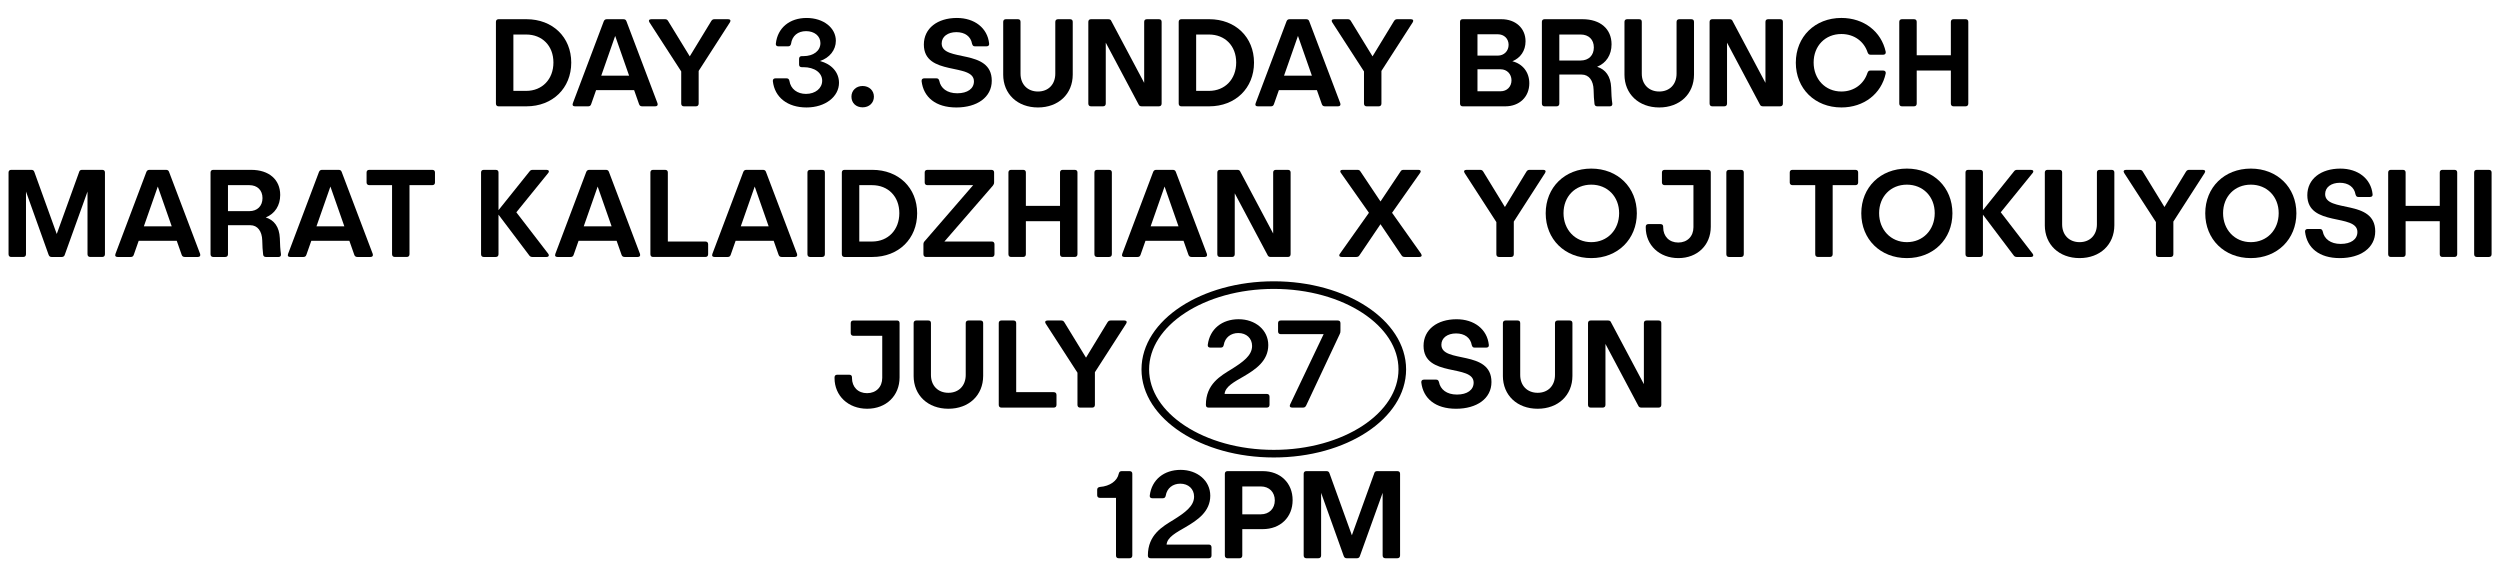 <?xml version="1.0" encoding="UTF-8"?> <svg xmlns="http://www.w3.org/2000/svg" id="Design" version="1.1" viewBox="0 0 2628.41 616.23"><g><path d="M553.47,20.19c27.59,0,47.12,18.88,47.12,45.67s-19.53,45.93-47.12,45.93h-29.3c-1.72,0-2.77-1.05-2.77-2.9V22.96c0-1.71,1.06-2.77,2.77-2.77h29.3ZM553.21,95.55c16.89,0,28.64-12.28,28.64-29.83s-11.75-29.43-28.64-29.43h-13.46v59.26h13.46Z"></path><path d="M691.26,108.49c.66,2.11-.26,3.3-2.38,3.3h-13.73c-1.58,0-2.77-.66-3.3-2.38l-5.15-14.65h-39.99l-5.15,14.65c-.53,1.71-1.58,2.38-3.17,2.38h-13.86c-2.11,0-3.04-1.19-2.24-3.3l32.47-86.06c.66-1.72,1.85-2.24,3.3-2.24h17.29c1.58,0,2.77.53,3.3,2.24l32.6,86.06ZM632.13,79.58h29.3l-14.65-41.84-14.65,41.84Z"></path><path d="M765.57,20.19c2.24,0,3.04,1.45,1.85,3.3l-32.87,51.08v34.32c0,1.85-1.06,2.9-2.9,2.9h-12.67c-1.72,0-2.77-1.05-2.77-2.9v-33.79l-33.39-51.61c-1.19-1.85-.4-3.3,1.98-3.3h14.39c1.45,0,2.51.53,3.3,1.98l22.7,37.09,22.57-37.09c.92-1.45,1.85-1.98,3.43-1.98h14.39Z"></path><path d="M882.1,86.98c0,14.65-14.39,26-34.19,26s-33.52-10.56-35.37-27.72c-.13-1.85.92-2.9,2.77-2.9h11.61c1.72,0,2.64.79,3.04,2.64,1.32,8.71,8.45,13.73,17.42,13.73,9.9,0,17.03-5.94,17.03-13.86,0-8.31-7.92-14.25-19.8-14.25h-1.72c-1.72,0-2.77-.92-2.77-2.77v-5.94c0-1.85,1.06-2.9,2.77-2.9h1.72c10.82,0,17.95-5.68,17.95-13.73,0-7.52-6.47-12.54-15.05-12.54s-14.65,4.75-15.84,13.33c-.4,1.72-1.32,2.64-3.04,2.64h-10.29c-1.85,0-2.9-1.06-2.64-2.9,1.85-16.63,14.52-26.93,32.34-26.93s30.75,10.43,30.75,24.02c0,9.64-6.6,17.95-16.76,21.25,12.01,3.04,20.06,11.75,20.06,22.83Z"></path><path d="M895.17,101.63c0-6.47,4.88-11.22,11.75-11.22s11.88,4.75,11.88,11.22-4.88,11.22-11.88,11.22-11.75-4.62-11.75-11.22Z"></path><path d="M968.94,85.26c-.13-1.85.92-2.9,2.77-2.9h12.8c1.72,0,2.51.79,3.04,2.64,1.45,7.65,8.05,13.07,18.87,13.07s17.55-4.88,17.55-12.54c0-19.8-52.66-5.02-52.66-38.67,0-17.16,14.39-27.98,34.71-27.98,18.61,0,32.21,10.56,33.92,26.93.26,1.85-.79,2.9-2.77,2.9h-12.14c-1.72,0-2.38-.66-3.04-2.64-1.32-7.79-7.52-12.27-16.5-12.27s-15.44,4.62-15.44,11.88c0,20.06,52.66,4.75,52.66,39.2,0,17.42-15.44,28.11-37.22,28.11s-34.58-10.82-36.56-27.72Z"></path><path d="M1054.73,78.4V22.96c0-1.71,1.06-2.77,2.77-2.77h12.67c1.85,0,2.77.92,2.77,2.77v54.51c0,11.22,7.39,18.74,18.35,18.74s18.21-7.52,18.21-18.74V22.96c0-1.71,1.06-2.77,2.9-2.77h12.54c1.85,0,2.9.92,2.9,2.77v55.44c0,20.46-15.05,34.58-36.56,34.58s-36.56-14.12-36.56-34.58Z"></path><path d="M1218.39,20.19c1.85,0,2.9.92,2.9,2.77v85.93c0,1.85-1.06,2.9-2.9,2.9h-18.08c-1.58,0-2.77-.66-3.3-2.11l-34.45-64.81v64.02c0,1.85-1.06,2.9-2.9,2.9h-12.67c-1.72,0-2.77-1.05-2.77-2.9V22.96c0-1.71,1.06-2.77,2.77-2.77h18.21c1.58,0,2.77.53,3.3,2.11l34.45,64.81V22.96c0-1.85,1.06-2.77,2.9-2.77h12.54Z"></path><path d="M1271.31,20.19c27.59,0,47.12,18.88,47.12,45.67s-19.53,45.93-47.12,45.93h-29.3c-1.72,0-2.77-1.05-2.77-2.9V22.96c0-1.71,1.06-2.77,2.77-2.77h29.3ZM1271.05,95.55c16.89,0,28.64-12.28,28.64-29.83s-11.75-29.43-28.64-29.43h-13.46v59.26h13.46Z"></path><path d="M1409.11,108.49c.66,2.11-.26,3.3-2.38,3.3h-13.73c-1.58,0-2.77-.66-3.3-2.38l-5.15-14.65h-39.99l-5.15,14.65c-.53,1.71-1.58,2.38-3.17,2.38h-13.86c-2.11,0-3.04-1.19-2.24-3.3l32.47-86.06c.66-1.72,1.85-2.24,3.3-2.24h17.29c1.58,0,2.77.53,3.3,2.24l32.6,86.06ZM1349.98,79.58h29.3l-14.65-41.84-14.65,41.84Z"></path><path d="M1483.41,20.19c2.24,0,3.04,1.45,1.85,3.3l-32.87,51.08v34.32c0,1.85-1.06,2.9-2.9,2.9h-12.67c-1.72,0-2.77-1.05-2.77-2.9v-33.79l-33.39-51.61c-1.19-1.85-.4-3.3,1.98-3.3h14.39c1.45,0,2.51.53,3.3,1.98l22.7,37.09,22.57-37.09c.92-1.45,1.85-1.98,3.43-1.98h14.39Z"></path><path d="M1607.87,87.5c0,14.52-10.56,24.29-25.21,24.29h-44.88c-1.72,0-2.77-1.05-2.77-2.9V22.96c0-1.85,1.06-2.77,2.77-2.77h40.78c14.78,0,25.34,9.37,25.34,23.23,0,10.03-5.41,17.55-13.86,20.99,10.69,2.64,17.82,11.35,17.82,23.1ZM1574.74,36.03h-21.38v22.44h21.38c6.6,0,11.35-4.88,11.35-11.35s-4.75-11.09-11.35-11.09ZM1577.78,95.95c6.6,0,11.35-4.88,11.35-11.48s-4.75-11.62-11.35-11.62h-24.42v23.1h24.42Z"></path><path d="M1692.6,111.79h-13.33c-1.72,0-2.77-.92-2.9-2.64-.53-3.56-.79-9.37-.92-14.78-.26-9.63-4.88-15.97-12.54-15.97h-23.49v30.49c0,1.85-1.06,2.9-2.9,2.9h-12.67c-1.72,0-2.77-1.05-2.77-2.9V22.96c0-1.71,1.06-2.77,2.77-2.77h39.99c18.61,0,30.49,10.16,30.49,26.4,0,11.09-5.54,19.67-15.18,23.62,8.84,2.77,14.25,9.9,14.78,21.78.13,6.2.53,12.67,1.19,16.76.26,1.85-.66,3.04-2.51,3.04ZM1661.85,63.61c8.45,0,13.86-5.41,13.86-13.73s-5.41-13.59-13.86-13.59h-22.44v27.32h22.44Z"></path><path d="M1707.91,78.4V22.96c0-1.71,1.06-2.77,2.77-2.77h12.67c1.85,0,2.77.92,2.77,2.77v54.51c0,11.22,7.39,18.74,18.35,18.74s18.21-7.52,18.21-18.74V22.96c0-1.71,1.06-2.77,2.9-2.77h12.54c1.85,0,2.9.92,2.9,2.77v55.44c0,20.46-15.05,34.58-36.56,34.58s-36.56-14.12-36.56-34.58Z"></path><path d="M1871.57,20.19c1.85,0,2.9.92,2.9,2.77v85.93c0,1.85-1.06,2.9-2.9,2.9h-18.08c-1.58,0-2.77-.66-3.3-2.11l-34.45-64.81v64.02c0,1.85-1.06,2.9-2.9,2.9h-12.67c-1.72,0-2.77-1.05-2.77-2.9V22.96c0-1.71,1.06-2.77,2.77-2.77h18.21c1.58,0,2.77.53,3.3,2.11l34.45,64.81V22.96c0-1.85,1.06-2.77,2.9-2.77h12.54Z"></path><path d="M1888.06,65.86c0-27.19,20.06-46.99,47.91-46.99,23.76,0,41.97,14.39,46.59,35.51.4,1.98-.79,3.17-2.64,3.17h-13.07c-1.72,0-2.51-.53-3.3-2.38-3.7-11.48-13.99-19.4-27.59-19.4-17.03,0-29.17,12.54-29.17,29.96s12.14,30.49,29.17,30.49c13.46,0,23.76-8.05,27.45-19.67.92-2.11,1.72-2.38,3.43-2.38h13.07c1.85,0,3.04,1.19,2.64,3.17-4.62,21.25-22.83,35.64-46.59,35.64-27.85,0-47.91-19.8-47.91-47.12Z"></path><path d="M2066.5,20.19c1.85,0,2.9.92,2.9,2.77v85.93c0,1.85-1.06,2.9-2.9,2.9h-12.67c-1.72,0-2.77-1.05-2.77-2.9v-34.71h-35.9v34.71c0,1.85-1.06,2.9-2.9,2.9h-12.67c-1.72,0-2.77-1.05-2.77-2.9V22.96c0-1.71,1.06-2.77,2.77-2.77h12.67c1.85,0,2.9.92,2.9,2.77v35.11h35.9V22.96c0-1.71,1.06-2.77,2.77-2.77h12.67Z"></path><path d="M107.44,178.57c1.85,0,2.9.92,2.9,2.77v85.92c0,1.85-1.06,2.9-2.9,2.9h-12.54c-1.85,0-2.9-1.06-2.9-2.9v-65.86l-23.89,66.39c-.4,1.58-1.58,2.38-3.17,2.38h-10.69c-1.58,0-2.64-.79-3.17-2.38l-23.76-66.39v65.86c0,1.85-1.06,2.9-2.9,2.9h-12.67c-1.72,0-2.77-1.06-2.77-2.9v-85.92c0-1.72,1.06-2.77,2.77-2.77h21.25c1.58,0,2.64.66,3.17,2.38l23.49,65.07,23.49-65.07c.4-1.72,1.45-2.38,3.17-2.38h21.12Z"></path><path d="M210.38,266.87c.66,2.11-.26,3.3-2.38,3.3h-13.73c-1.58,0-2.77-.66-3.3-2.38l-5.15-14.65h-39.99l-5.15,14.65c-.53,1.72-1.58,2.38-3.17,2.38h-13.86c-2.11,0-3.04-1.19-2.24-3.3l32.47-86.06c.66-1.71,1.85-2.24,3.3-2.24h17.29c1.58,0,2.77.53,3.3,2.24l32.6,86.06ZM151.25,237.96h29.3l-14.65-41.84-14.65,41.84Z"></path><path d="M292.87,270.17h-13.33c-1.72,0-2.77-.92-2.9-2.64-.53-3.56-.79-9.37-.92-14.78-.26-9.63-4.88-15.97-12.54-15.97h-23.49v30.49c0,1.85-1.06,2.9-2.9,2.9h-12.67c-1.72,0-2.77-1.06-2.77-2.9v-85.92c0-1.72,1.06-2.77,2.77-2.77h39.99c18.61,0,30.49,10.16,30.49,26.4,0,11.09-5.54,19.67-15.18,23.63,8.84,2.77,14.25,9.9,14.78,21.78.13,6.2.53,12.67,1.19,16.76.26,1.85-.66,3.04-2.51,3.04ZM262.12,221.99c8.45,0,13.86-5.41,13.86-13.73s-5.41-13.6-13.86-13.6h-22.44v27.32h22.44Z"></path><path d="M391.86,266.87c.66,2.11-.26,3.3-2.38,3.3h-13.73c-1.58,0-2.77-.66-3.3-2.38l-5.15-14.65h-39.99l-5.15,14.65c-.53,1.72-1.58,2.38-3.17,2.38h-13.86c-2.11,0-3.04-1.19-2.24-3.3l32.47-86.06c.66-1.71,1.85-2.24,3.3-2.24h17.29c1.58,0,2.77.53,3.3,2.24l32.6,86.06ZM332.73,237.96h29.3l-14.65-41.84-14.65,41.84Z"></path><path d="M454.42,178.57c1.85,0,2.9.92,2.9,2.77v10.56c0,1.71-1.06,2.77-2.9,2.77h-23.89v72.59c0,1.85-1.06,2.9-2.9,2.9h-12.54c-1.85,0-2.9-1.06-2.9-2.9v-72.59h-23.89c-1.72,0-2.9-1.06-2.9-2.77v-10.56c0-1.85,1.06-2.77,2.9-2.77h66.13Z"></path><path d="M542.84,223.18l33.52,43.56c1.32,1.85.53,3.43-1.85,3.43h-14.91c-1.45,0-2.64-.66-3.43-1.98l-32.07-42.5v41.58c0,1.85-1.06,2.9-2.9,2.9h-12.67c-1.72,0-2.77-1.06-2.77-2.9v-85.92c0-1.85,1.06-2.77,2.77-2.77h12.67c1.85,0,2.9.92,2.9,2.77v39.6l32.47-40.52c.92-1.32,1.85-1.85,3.43-1.85h14.65c2.24,0,3.17,1.45,1.72,3.3l-33.52,41.31Z"></path><path d="M672.85,266.87c.66,2.11-.26,3.3-2.38,3.3h-13.73c-1.58,0-2.77-.66-3.3-2.38l-5.15-14.65h-39.99l-5.15,14.65c-.53,1.72-1.58,2.38-3.17,2.38h-13.86c-2.11,0-3.04-1.19-2.24-3.3l32.47-86.06c.66-1.71,1.85-2.24,3.3-2.24h17.29c1.58,0,2.77.53,3.3,2.24l32.6,86.06ZM613.72,237.96h29.3l-14.65-41.84-14.65,41.84Z"></path><path d="M741.61,253.93c1.85,0,2.9,1.05,2.9,2.9v10.43c0,1.85-1.06,2.9-2.9,2.9h-55.04c-1.72,0-2.77-1.06-2.77-2.9v-85.92c0-1.72,1.06-2.77,2.77-2.77h12.67c1.85,0,2.9.92,2.9,2.77v72.59h39.46Z"></path><path d="M837.96,266.87c.66,2.11-.26,3.3-2.38,3.3h-13.73c-1.58,0-2.77-.66-3.3-2.38l-5.15-14.65h-39.99l-5.15,14.65c-.53,1.72-1.58,2.38-3.17,2.38h-13.86c-2.11,0-3.04-1.19-2.24-3.3l32.47-86.06c.66-1.71,1.85-2.24,3.3-2.24h17.29c1.58,0,2.77.53,3.3,2.24l32.6,86.06ZM778.83,237.96h29.3l-14.65-41.84-14.65,41.84Z"></path><path d="M851.68,270.17c-1.72,0-2.77-1.06-2.77-2.9v-85.92c0-1.72,1.06-2.77,2.77-2.77h12.67c1.85,0,2.9.92,2.9,2.77v85.92c0,1.85-1.06,2.9-2.9,2.9h-12.67Z"></path><path d="M917.14,178.57c27.59,0,47.12,18.87,47.12,45.67s-19.53,45.93-47.12,45.93h-29.3c-1.72,0-2.77-1.06-2.77-2.9v-85.92c0-1.72,1.06-2.77,2.77-2.77h29.3ZM916.88,253.93c16.89,0,28.64-12.28,28.64-29.83s-11.75-29.43-28.64-29.43h-13.46v59.26h13.46Z"></path><path d="M1042.79,253.93c1.72,0,2.77,1.05,2.77,2.9v10.43c0,1.85-1.06,2.9-2.77,2.9h-69.16c-1.72,0-2.77-1.06-2.77-2.9v-10.16c0-1.45.26-2.51,1.32-3.56l50.95-58.87h-48.04c-1.85,0-2.9-1.06-2.9-2.77v-10.56c0-1.85,1.06-2.77,2.9-2.77h67.18c1.85,0,2.9.92,2.9,2.77v10.29c0,1.45-.4,2.38-1.32,3.56l-50.95,58.74h49.89Z"></path><path d="M1129.9,178.57c1.85,0,2.9.92,2.9,2.77v85.92c0,1.85-1.06,2.9-2.9,2.9h-12.67c-1.72,0-2.77-1.06-2.77-2.9v-34.71h-35.9v34.71c0,1.85-1.06,2.9-2.9,2.9h-12.67c-1.72,0-2.77-1.06-2.77-2.9v-85.92c0-1.72,1.06-2.77,2.77-2.77h12.67c1.85,0,2.9.92,2.9,2.77v35.11h35.9v-35.11c0-1.72,1.06-2.77,2.77-2.77h12.67Z"></path><path d="M1153.39,270.17c-1.72,0-2.77-1.06-2.77-2.9v-85.92c0-1.72,1.06-2.77,2.77-2.77h12.67c1.85,0,2.9.92,2.9,2.77v85.92c0,1.85-1.06,2.9-2.9,2.9h-12.67Z"></path><path d="M1268.87,266.87c.66,2.11-.26,3.3-2.38,3.3h-13.73c-1.58,0-2.77-.66-3.3-2.38l-5.15-14.65h-39.99l-5.15,14.65c-.53,1.72-1.58,2.38-3.17,2.38h-13.86c-2.11,0-3.04-1.19-2.24-3.3l32.47-86.06c.66-1.71,1.85-2.24,3.3-2.24h17.29c1.58,0,2.77.53,3.3,2.24l32.6,86.06ZM1209.74,237.96h29.3l-14.65-41.84-14.65,41.84Z"></path><path d="M1354,178.57c1.85,0,2.9.92,2.9,2.77v85.92c0,1.85-1.06,2.9-2.9,2.9h-18.08c-1.58,0-2.77-.66-3.3-2.11l-34.45-64.8v64.01c0,1.85-1.06,2.9-2.9,2.9h-12.67c-1.72,0-2.77-1.06-2.77-2.9v-85.92c0-1.72,1.06-2.77,2.77-2.77h18.21c1.58,0,2.77.53,3.3,2.11l34.45,64.81v-64.15c0-1.85,1.06-2.77,2.9-2.77h12.54Z"></path><path d="M1494.03,266.74c1.32,1.98.53,3.43-1.72,3.43h-15.44c-1.58,0-2.64-.53-3.43-1.85l-22.04-32.6-22.04,32.6c-.79,1.32-1.85,1.85-3.43,1.85h-15.44c-2.24,0-3.17-1.45-1.72-3.43l30.49-43.03-29.43-41.84c-1.45-1.98-.53-3.3,1.72-3.3h15.44c1.58,0,2.64.39,3.43,1.85l20.99,31.41,20.99-31.41c.79-1.45,1.85-1.85,3.43-1.85h15.44c2.24,0,3.17,1.32,1.72,3.3l-29.43,41.84,30.49,43.03Z"></path><path d="M1622.58,178.57c2.24,0,3.04,1.45,1.85,3.3l-32.87,51.08v34.32c0,1.85-1.06,2.9-2.9,2.9h-12.67c-1.72,0-2.77-1.06-2.77-2.9v-33.79l-33.39-51.61c-1.19-1.85-.4-3.3,1.98-3.3h14.39c1.45,0,2.51.53,3.3,1.98l22.7,37.09,22.57-37.09c.92-1.45,1.85-1.98,3.43-1.98h14.39Z"></path><path d="M1625.09,224.24c0-27.19,20.06-46.99,47.91-46.99s47.91,19.8,47.91,46.99-20.06,47.12-47.91,47.12-47.91-19.8-47.91-47.12ZM1702.3,224.1c0-17.42-12.27-29.96-29.3-29.96s-29.17,12.54-29.17,29.96,12.27,30.49,29.17,30.49,29.3-12.8,29.3-30.49Z"></path><path d="M1795.88,178.57c1.72,0,2.77.92,2.77,2.77v57.02c0,19.4-14.12,33-34.05,33s-34.32-13.6-34.32-32.21v-.79c0-1.85,1.06-2.77,2.9-2.77h12.54c1.85,0,2.9.92,2.9,2.77v.66c0,9.5,6.34,15.97,15.84,15.97s15.97-6.47,15.97-16.1v-44.22h-30.23c-1.72,0-2.9-1.06-2.9-2.77v-10.56c0-1.85,1.06-2.77,2.9-2.77h45.67Z"></path><path d="M1817.78,270.17c-1.72,0-2.77-1.06-2.77-2.9v-85.92c0-1.72,1.06-2.77,2.77-2.77h12.67c1.85,0,2.9.92,2.9,2.77v85.92c0,1.85-1.06,2.9-2.9,2.9h-12.67Z"></path><path d="M1950.69,178.57c1.85,0,2.9.92,2.9,2.77v10.56c0,1.71-1.06,2.77-2.9,2.77h-23.89v72.59c0,1.85-1.06,2.9-2.9,2.9h-12.54c-1.85,0-2.9-1.06-2.9-2.9v-72.59h-23.89c-1.72,0-2.9-1.06-2.9-2.77v-10.56c0-1.85,1.06-2.77,2.9-2.77h66.13Z"></path><path d="M1956.89,224.24c0-27.19,20.06-46.99,47.91-46.99s47.91,19.8,47.91,46.99-20.06,47.12-47.91,47.12-47.91-19.8-47.91-47.12ZM2034.1,224.1c0-17.42-12.27-29.96-29.3-29.96s-29.17,12.54-29.17,29.96,12.27,30.49,29.17,30.49,29.3-12.8,29.3-30.49Z"></path><path d="M2103.52,223.18l33.53,43.56c1.32,1.85.53,3.43-1.85,3.43h-14.92c-1.45,0-2.64-.66-3.43-1.98l-32.07-42.5v41.58c0,1.85-1.06,2.9-2.9,2.9h-12.67c-1.72,0-2.77-1.06-2.77-2.9v-85.92c0-1.85,1.06-2.77,2.77-2.77h12.67c1.85,0,2.9.92,2.9,2.77v39.6l32.47-40.52c.92-1.32,1.85-1.85,3.43-1.85h14.65c2.24,0,3.17,1.45,1.72,3.3l-33.53,41.31Z"></path><path d="M2149.85,236.77v-55.43c0-1.72,1.06-2.77,2.77-2.77h12.67c1.85,0,2.77.92,2.77,2.77v54.51c0,11.22,7.39,18.74,18.35,18.74s18.21-7.52,18.21-18.74v-54.51c0-1.72,1.06-2.77,2.9-2.77h12.54c1.85,0,2.9.92,2.9,2.77v55.43c0,20.46-15.05,34.58-36.56,34.58s-36.56-14.12-36.56-34.58Z"></path><path d="M2316.02,178.57c2.24,0,3.04,1.45,1.85,3.3l-32.87,51.08v34.32c0,1.85-1.06,2.9-2.9,2.9h-12.67c-1.72,0-2.77-1.06-2.77-2.9v-33.79l-33.39-51.61c-1.19-1.85-.4-3.3,1.98-3.3h14.39c1.45,0,2.51.53,3.3,1.98l22.7,37.09,22.57-37.09c.92-1.45,1.85-1.98,3.43-1.98h14.39Z"></path><path d="M2318.52,224.24c0-27.19,20.06-46.99,47.91-46.99s47.91,19.8,47.91,46.99-20.06,47.12-47.91,47.12-47.91-19.8-47.91-47.12ZM2395.73,224.1c0-17.42-12.28-29.96-29.3-29.96s-29.17,12.54-29.17,29.96,12.27,30.49,29.17,30.49,29.3-12.8,29.3-30.49Z"></path><path d="M2423.45,243.64c-.13-1.85.92-2.9,2.77-2.9h12.8c1.72,0,2.51.79,3.04,2.64,1.45,7.66,8.05,13.07,18.88,13.07s17.55-4.88,17.55-12.54c0-19.8-52.66-5.02-52.66-38.67,0-17.16,14.39-27.98,34.71-27.98,18.61,0,32.21,10.56,33.92,26.93.26,1.85-.79,2.9-2.77,2.9h-12.14c-1.72,0-2.38-.66-3.04-2.64-1.32-7.79-7.52-12.28-16.5-12.28s-15.44,4.62-15.44,11.88c0,20.06,52.66,4.75,52.66,39.2,0,17.42-15.44,28.11-37.22,28.11s-34.58-10.82-36.56-27.72Z"></path><path d="M2580.51,178.57c1.85,0,2.9.92,2.9,2.77v85.92c0,1.85-1.06,2.9-2.9,2.9h-12.67c-1.72,0-2.77-1.06-2.77-2.9v-34.71h-35.9v34.71c0,1.85-1.06,2.9-2.9,2.9h-12.67c-1.72,0-2.77-1.06-2.77-2.9v-85.92c0-1.72,1.06-2.77,2.77-2.77h12.67c1.85,0,2.9.92,2.9,2.77v35.11h35.9v-35.11c0-1.72,1.06-2.77,2.77-2.77h12.67Z"></path><path d="M2604,270.17c-1.72,0-2.77-1.06-2.77-2.9v-85.92c0-1.72,1.06-2.77,2.77-2.77h12.67c1.85,0,2.9.92,2.9,2.77v85.92c0,1.85-1.06,2.9-2.9,2.9h-12.67Z"></path><path d="M943.01,336.95c1.72,0,2.77.92,2.77,2.77v57.02c0,19.4-14.12,33-34.05,33s-34.32-13.59-34.32-32.21v-.79c0-1.85,1.06-2.77,2.9-2.77h12.54c1.85,0,2.9.92,2.9,2.77v.66c0,9.5,6.34,15.97,15.84,15.97s15.97-6.47,15.97-16.1v-44.21h-30.23c-1.72,0-2.9-1.06-2.9-2.77v-10.56c0-1.85,1.06-2.77,2.9-2.77h45.67Z"></path><path d="M960.56,395.16v-55.44c0-1.71,1.06-2.77,2.77-2.77h12.67c1.85,0,2.77.92,2.77,2.77v54.51c0,11.22,7.39,18.74,18.35,18.74s18.21-7.52,18.21-18.74v-54.51c0-1.71,1.06-2.77,2.9-2.77h12.54c1.85,0,2.9.92,2.9,2.77v55.44c0,20.46-15.05,34.58-36.56,34.58s-36.56-14.12-36.56-34.58Z"></path><path d="M1107.86,412.31c1.85,0,2.9,1.06,2.9,2.9v10.43c0,1.85-1.06,2.9-2.9,2.9h-55.04c-1.72,0-2.77-1.05-2.77-2.9v-85.93c0-1.71,1.06-2.77,2.77-2.77h12.67c1.85,0,2.9.92,2.9,2.77v72.59h39.46Z"></path><path d="M1182.17,336.95c2.24,0,3.04,1.45,1.85,3.3l-32.87,51.08v34.32c0,1.85-1.06,2.9-2.9,2.9h-12.67c-1.72,0-2.77-1.05-2.77-2.9v-33.79l-33.39-51.61c-1.19-1.85-.4-3.3,1.98-3.3h14.39c1.45,0,2.51.53,3.3,1.98l22.7,37.09,22.57-37.09c.92-1.45,1.85-1.98,3.43-1.98h14.39Z"></path><path d="M1331.83,414.16c1.85,0,2.9,1.06,2.9,2.9v8.58c0,1.85-1.06,2.9-2.9,2.9h-61.11c-1.85,0-2.9-.79-2.9-2.9,0-21.91,15.57-30.49,26.93-37.49,12.01-7.52,21.65-14.39,21.65-24.42,0-8.05-5.94-13.59-14.52-13.59-7.79,0-13.99,4.62-15.31,12.67-.4,1.85-1.32,2.64-3.04,2.64h-11.09c-1.72,0-2.9-.92-2.64-2.9,2.11-16.76,15.05-26.93,32.47-26.93s31.15,11.22,31.15,27.19c0,16.76-13.59,25.74-25.74,32.87-10.03,5.81-19.53,10.69-20.19,18.48h44.35Z"></path><path d="M1406.4,336.95c1.85,0,2.9.92,2.9,2.77v8.05c0,1.45-.13,2.38-.79,3.56l-35.24,74.97c-.79,1.58-1.72,2.24-3.43,2.24h-11.35c-2.11,0-3.04-1.32-2.11-3.3l35.24-73.91h-45.01c-1.85,0-2.9-1.06-2.9-2.9v-8.71c0-1.85,1.06-2.77,2.9-2.77h59.79Z"></path><path d="M1494.3,402.02c-.13-1.85.92-2.9,2.77-2.9h12.8c1.72,0,2.51.79,3.04,2.64,1.45,7.65,8.05,13.07,18.87,13.07s17.55-4.88,17.55-12.54c0-19.8-52.66-5.02-52.66-38.67,0-17.16,14.39-27.98,34.71-27.98,18.61,0,32.21,10.56,33.92,26.93.26,1.85-.79,2.9-2.77,2.9h-12.14c-1.72,0-2.38-.66-3.04-2.64-1.32-7.79-7.52-12.27-16.5-12.27s-15.44,4.62-15.44,11.88c0,20.06,52.66,4.75,52.66,39.2,0,17.42-15.44,28.11-37.22,28.11s-34.58-10.82-36.56-27.72Z"></path><path d="M1580.09,395.16v-55.44c0-1.71,1.06-2.77,2.77-2.77h12.67c1.85,0,2.77.92,2.77,2.77v54.51c0,11.22,7.39,18.74,18.35,18.74s18.21-7.52,18.21-18.74v-54.51c0-1.71,1.06-2.77,2.9-2.77h12.54c1.85,0,2.9.92,2.9,2.77v55.44c0,20.46-15.05,34.58-36.56,34.58s-36.56-14.12-36.56-34.58Z"></path><path d="M1743.75,336.95c1.85,0,2.9.92,2.9,2.77v85.93c0,1.85-1.06,2.9-2.9,2.9h-18.08c-1.58,0-2.77-.66-3.3-2.11l-34.45-64.81v64.02c0,1.85-1.06,2.9-2.9,2.9h-12.67c-1.72,0-2.77-1.05-2.77-2.9v-85.93c0-1.71,1.06-2.77,2.77-2.77h18.21c1.58,0,2.77.53,3.3,2.11l34.45,64.81v-64.15c0-1.85,1.06-2.77,2.9-2.77h12.54Z"></path><path d="M1187.57,495.33c1.85,0,2.9.92,2.9,2.77v85.92c0,1.85-1.06,2.9-2.9,2.9h-11.48c-1.85,0-2.77-1.06-2.77-2.9v-60.58h-16.89c-1.85,0-2.9-1.06-2.9-2.77v-5.81c0-1.71,1.06-2.64,2.9-2.9,10.56-.79,18.35-6.47,19.8-13.99.4-1.71,1.32-2.64,3.04-2.64h8.32Z"></path><path d="M1270.85,572.54c1.85,0,2.9,1.05,2.9,2.9v8.58c0,1.85-1.06,2.9-2.9,2.9h-61.11c-1.85,0-2.9-.79-2.9-2.9,0-21.91,15.57-30.49,26.93-37.48,12.01-7.52,21.65-14.39,21.65-24.42,0-8.05-5.94-13.6-14.52-13.6-7.79,0-13.99,4.62-15.31,12.67-.4,1.85-1.32,2.64-3.04,2.64h-11.09c-1.72,0-2.9-.92-2.64-2.9,2.11-16.76,15.05-26.93,32.47-26.93s31.15,11.22,31.15,27.19c0,16.76-13.59,25.74-25.74,32.87-10.03,5.81-19.53,10.69-20.19,18.48h44.35Z"></path><path d="M1327.61,495.33c18.48,0,31.41,12.41,31.41,30.49s-12.94,30.49-31.41,30.49h-21.51v27.72c0,1.85-1.06,2.9-2.9,2.9h-12.67c-1.72,0-2.77-1.06-2.77-2.9v-85.92c0-1.72,1.06-2.77,2.77-2.77h37.09ZM1325.63,540.73c8.84,0,14.65-6.07,14.65-14.65s-5.81-14.65-14.65-14.65h-19.53v29.3h19.53Z"></path><path d="M1469.09,495.33c1.85,0,2.9.92,2.9,2.77v85.92c0,1.85-1.06,2.9-2.9,2.9h-12.54c-1.85,0-2.9-1.06-2.9-2.9v-65.86l-23.89,66.39c-.4,1.58-1.58,2.38-3.17,2.38h-10.69c-1.58,0-2.64-.79-3.17-2.38l-23.76-66.39v65.86c0,1.85-1.06,2.9-2.9,2.9h-12.67c-1.72,0-2.77-1.06-2.77-2.9v-85.92c0-1.72,1.06-2.77,2.77-2.77h21.25c1.58,0,2.64.66,3.17,2.38l23.49,65.07,23.49-65.07c.4-1.72,1.45-2.38,3.17-2.38h21.12Z"></path></g><ellipse cx="1339.23" cy="388.36" rx="135.1" ry="88.61" fill="none" stroke="#000" stroke-miterlimit="10" stroke-width="8"></ellipse></svg> 